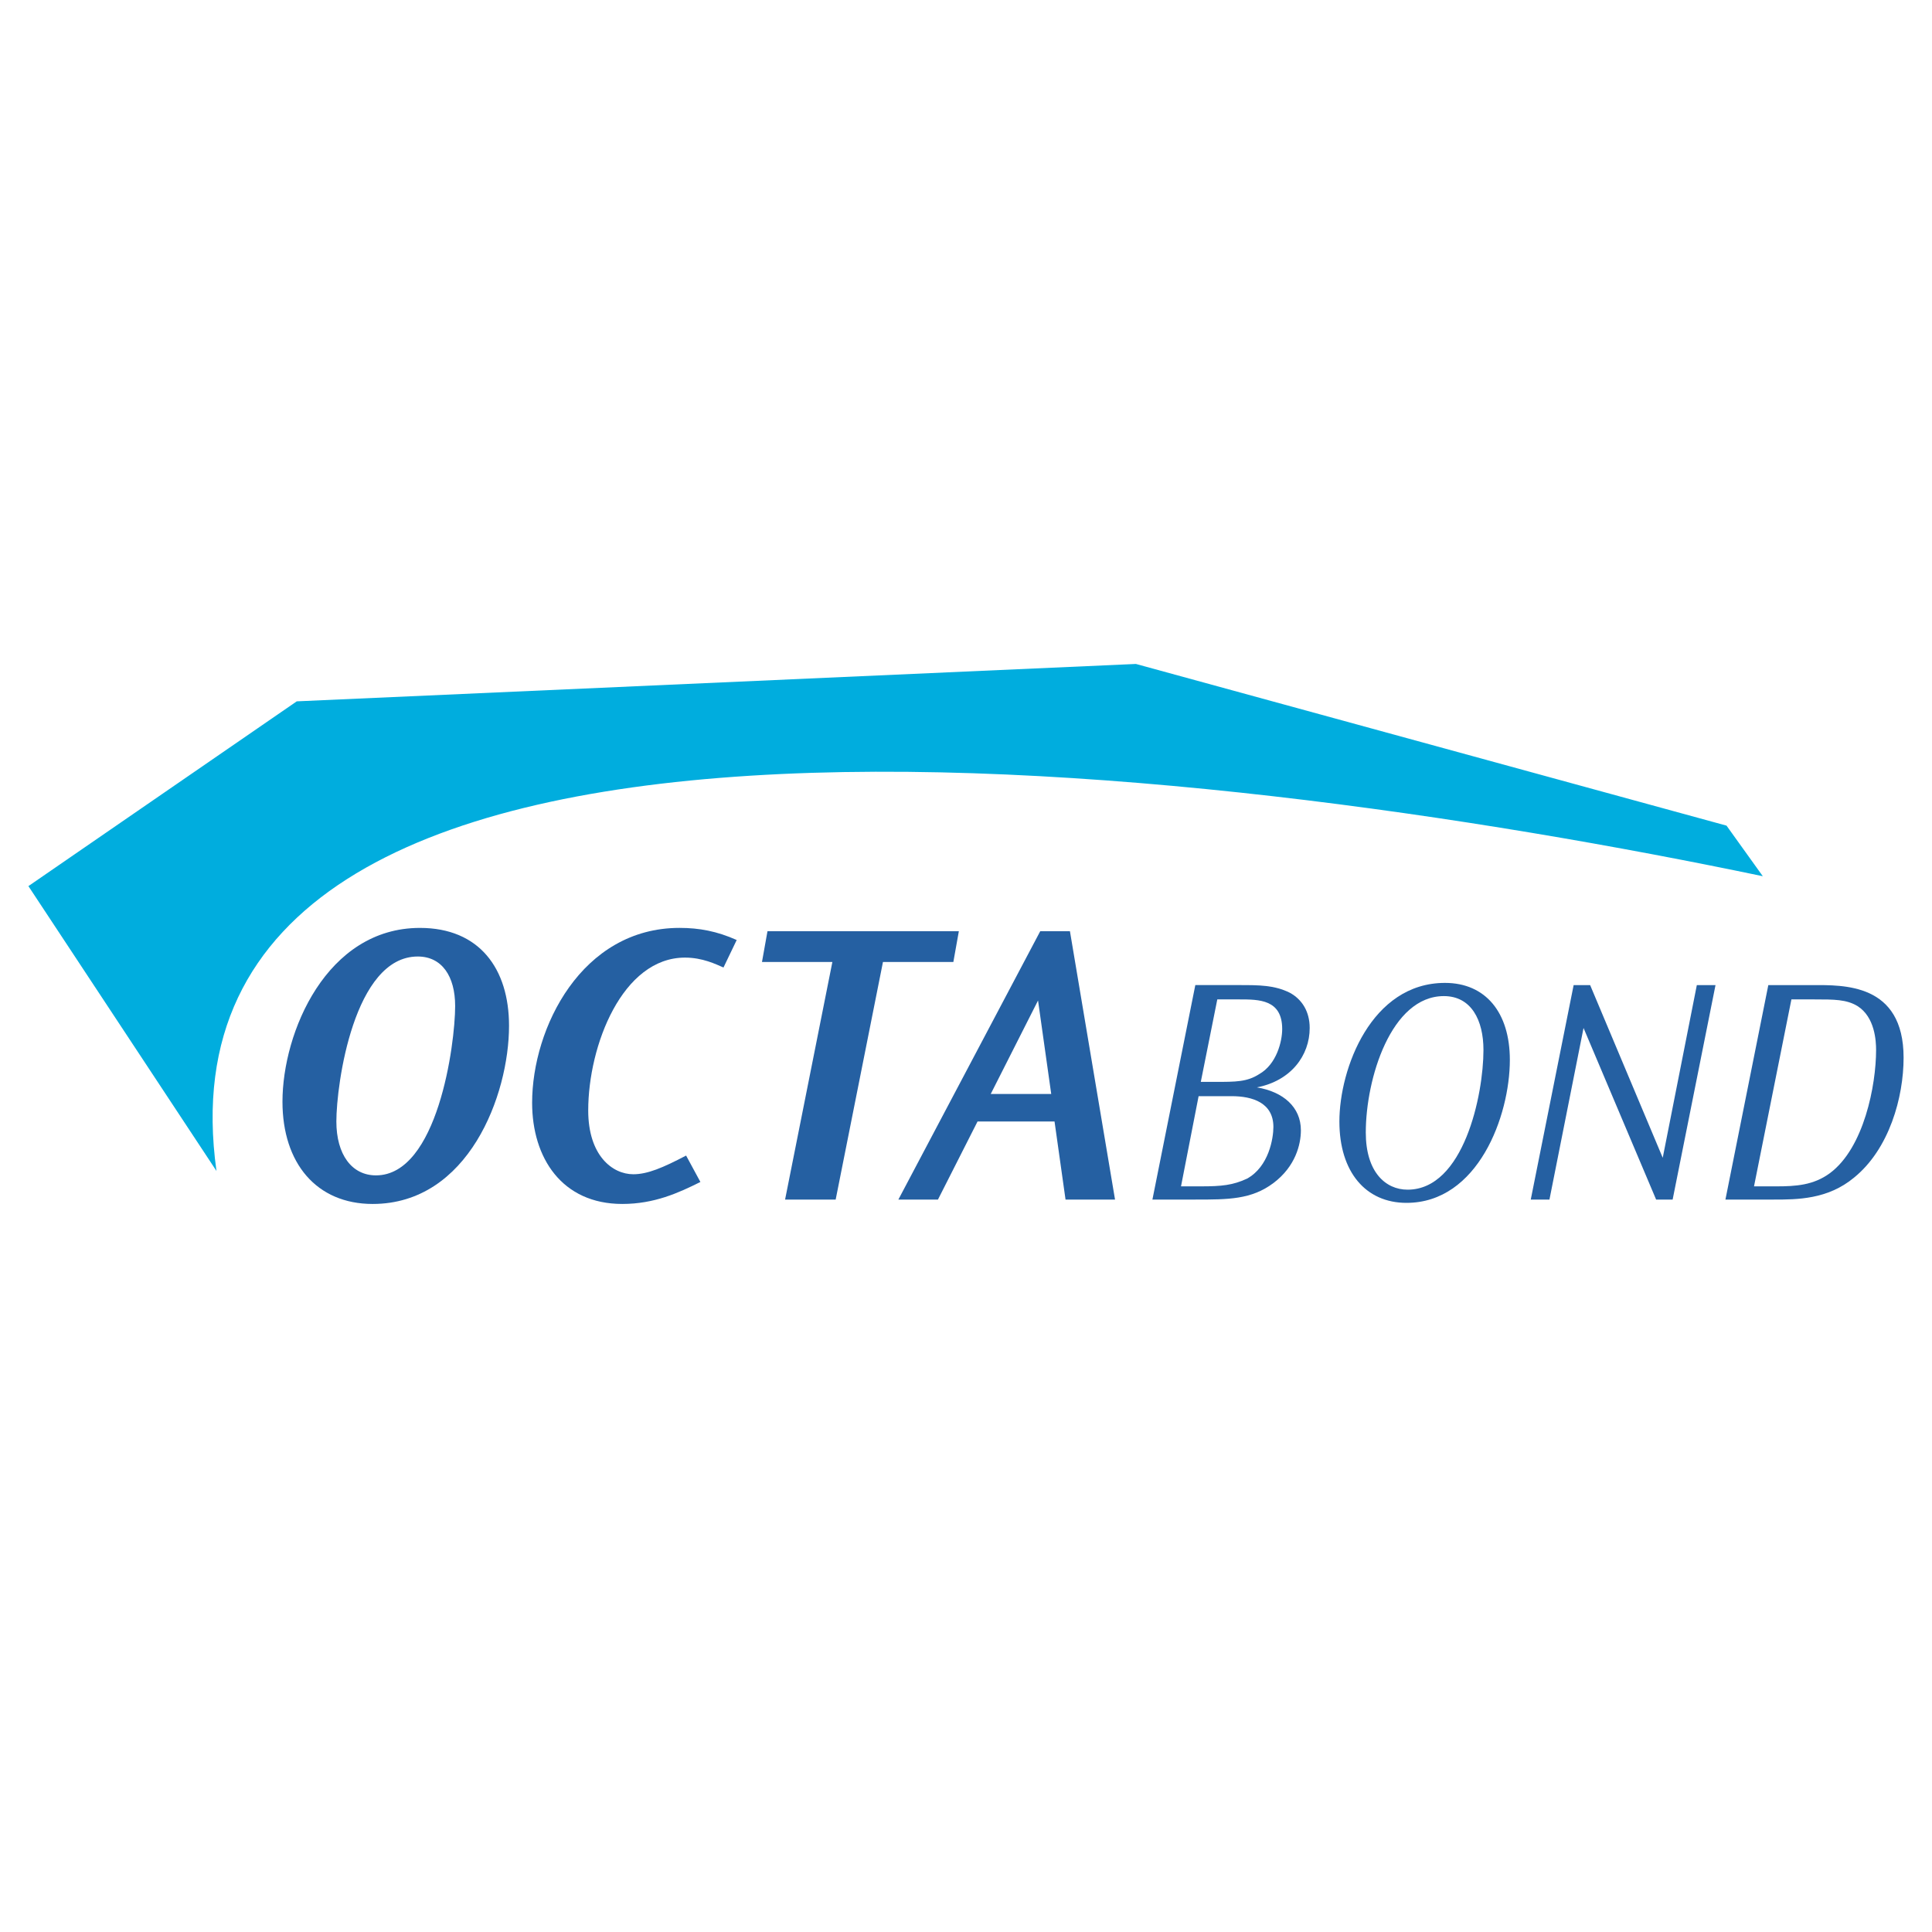 <?xml version="1.0" encoding="utf-8"?>
<!-- Generator: Adobe Illustrator 13.0.0, SVG Export Plug-In . SVG Version: 6.00 Build 14948)  -->
<!DOCTYPE svg PUBLIC "-//W3C//DTD SVG 1.0//EN" "http://www.w3.org/TR/2001/REC-SVG-20010904/DTD/svg10.dtd">
<svg version="1.0" id="Layer_1" xmlns="http://www.w3.org/2000/svg" xmlns:xlink="http://www.w3.org/1999/xlink" x="0px" y="0px"
	 width="192.756px" height="192.756px" viewBox="0 0 192.756 192.756" enable-background="new 0 0 192.756 192.756"
	 xml:space="preserve">
<g>
	<polygon fill-rule="evenodd" clip-rule="evenodd" fill="#FFFFFF" points="0,0 192.756,0 192.756,192.756 0,192.756 0,0 	"/>
	<path fill-rule="evenodd" clip-rule="evenodd" fill="#00ADDE" d="M175.876,87.42l-3.621-5.047l-58.924-16.13l-83.723,3.73
		L2.834,88.408l18.764,28.42C14.027,62.622,119.695,75.68,175.876,87.42L175.876,87.42z"/>
	<path fill-rule="evenodd" clip-rule="evenodd" fill="#2560A2" d="M33.559,111.891c0-3.73,1.756-16.46,8.12-16.46
		c2.414,0,3.731,1.976,3.731,4.938c0,3.84-1.755,16.898-7.9,16.898C35.095,117.268,33.559,115.182,33.559,111.891L33.559,111.891z
		 M28.182,109.914c0,6.146,3.402,10.205,8.998,10.205c9.546,0,13.606-10.863,13.606-17.775c0-5.706-2.962-9.766-8.888-9.766
		C32.571,92.578,28.182,103.002,28.182,109.914L28.182,109.914z"/>
	<path fill-rule="evenodd" clip-rule="evenodd" fill="#2560A2" d="M72.183,96.528c-0.769-0.33-2.085-0.988-3.84-0.988
		c-6.255,0-9.656,8.778-9.656,15.252c0,4.498,2.414,6.363,4.499,6.363c1.426,0,2.963-0.658,5.267-1.865l1.426,2.635
		c-2.194,1.096-4.608,2.193-7.791,2.193c-6.035,0-8.998-4.607-8.998-10.094c0-7.463,4.938-17.448,14.704-17.448
		c1.975,0,3.731,0.33,5.706,1.208L72.183,96.528L72.183,96.528z"/>
	<polygon fill-rule="evenodd" clip-rule="evenodd" fill="#2560A2" points="95.665,92.907 95.116,95.979 88.093,95.979 
		83.375,119.682 78.328,119.682 83.046,95.979 76.023,95.979 76.572,92.907 95.665,92.907 	"/>
	<path fill-rule="evenodd" clip-rule="evenodd" fill="#2560A2" d="M103.565,99.82l1.316,9.326h-6.035L103.565,99.82L103.565,99.82z
		 M103.785,92.907L89.63,119.682h3.95l3.95-7.791h7.681l1.098,7.791h4.938l-4.499-26.774H103.785L103.785,92.907z"/>
	<path fill-rule="evenodd" clip-rule="evenodd" fill="#2560A2" d="M123.646,99.711c1.975,0,4.279,0,4.279,2.961
		c0,1.209-0.549,3.512-2.305,4.5c-1.207,0.768-2.304,0.768-4.389,0.768h-1.427l1.646-8.229H123.646L123.646,99.711z M119.257,98.283
		l-4.28,21.398h4.28c3.291,0,5.596,0,7.79-1.646s2.743-3.84,2.743-5.268c0-2.305-1.756-3.84-4.389-4.279
		c3.401-0.658,5.267-3.182,5.267-5.926c0-1.645-0.768-2.852-1.975-3.512c-1.536-0.768-3.073-0.768-5.048-0.768H119.257
		L119.257,98.283z M122.877,109.365c2.085,0,4.17,0.66,4.17,3.074c0,1.096-0.438,3.949-2.634,5.156
		c-1.426,0.658-2.523,0.768-4.608,0.768h-1.975l1.756-8.998H122.877L122.877,109.365z"/>
	<path fill-rule="evenodd" clip-rule="evenodd" fill="#2560A2" d="M136.265,112.988c0-5.377,2.523-13.607,7.79-13.607
		c2.743,0,3.95,2.414,3.95,5.377c0,4.498-1.975,13.936-7.571,13.936C138.239,118.693,136.265,116.938,136.265,112.988
		L136.265,112.988z M133.631,111.891c0,5.047,2.634,8.119,6.693,8.119c7.133,0,10.314-8.668,10.314-14.264
		c0-4.719-2.414-7.682-6.474-7.682C136.812,98.064,133.631,106.623,133.631,111.891L133.631,111.891z"/>
	<polygon fill-rule="evenodd" clip-rule="evenodd" fill="#2560A2" points="158.648,98.283 165.891,115.512 169.293,98.283 
		171.157,98.283 166.879,119.682 165.232,119.682 157.99,102.562 154.589,119.682 152.724,119.682 157.003,98.283 158.648,98.283 	
		"/>
	<path fill-rule="evenodd" clip-rule="evenodd" fill="#2560A2" d="M174.998,118.363l3.731-18.652h2.304c1.976,0,3.183,0,4.279,0.658
		c1.756,1.096,1.866,3.512,1.866,4.389c0,3.512-1.207,9.766-4.609,12.289c-1.646,1.207-3.401,1.316-5.376,1.316H174.998
		L174.998,118.363z M176.425,98.283l-4.279,21.398h4.828c2.304,0,5.376,0,8.01-2.195c3.512-2.854,4.938-8.01,4.938-11.961
		c0-7.461-6.034-7.242-9.107-7.242H176.425L176.425,98.283z"/>
</g>
</svg>
